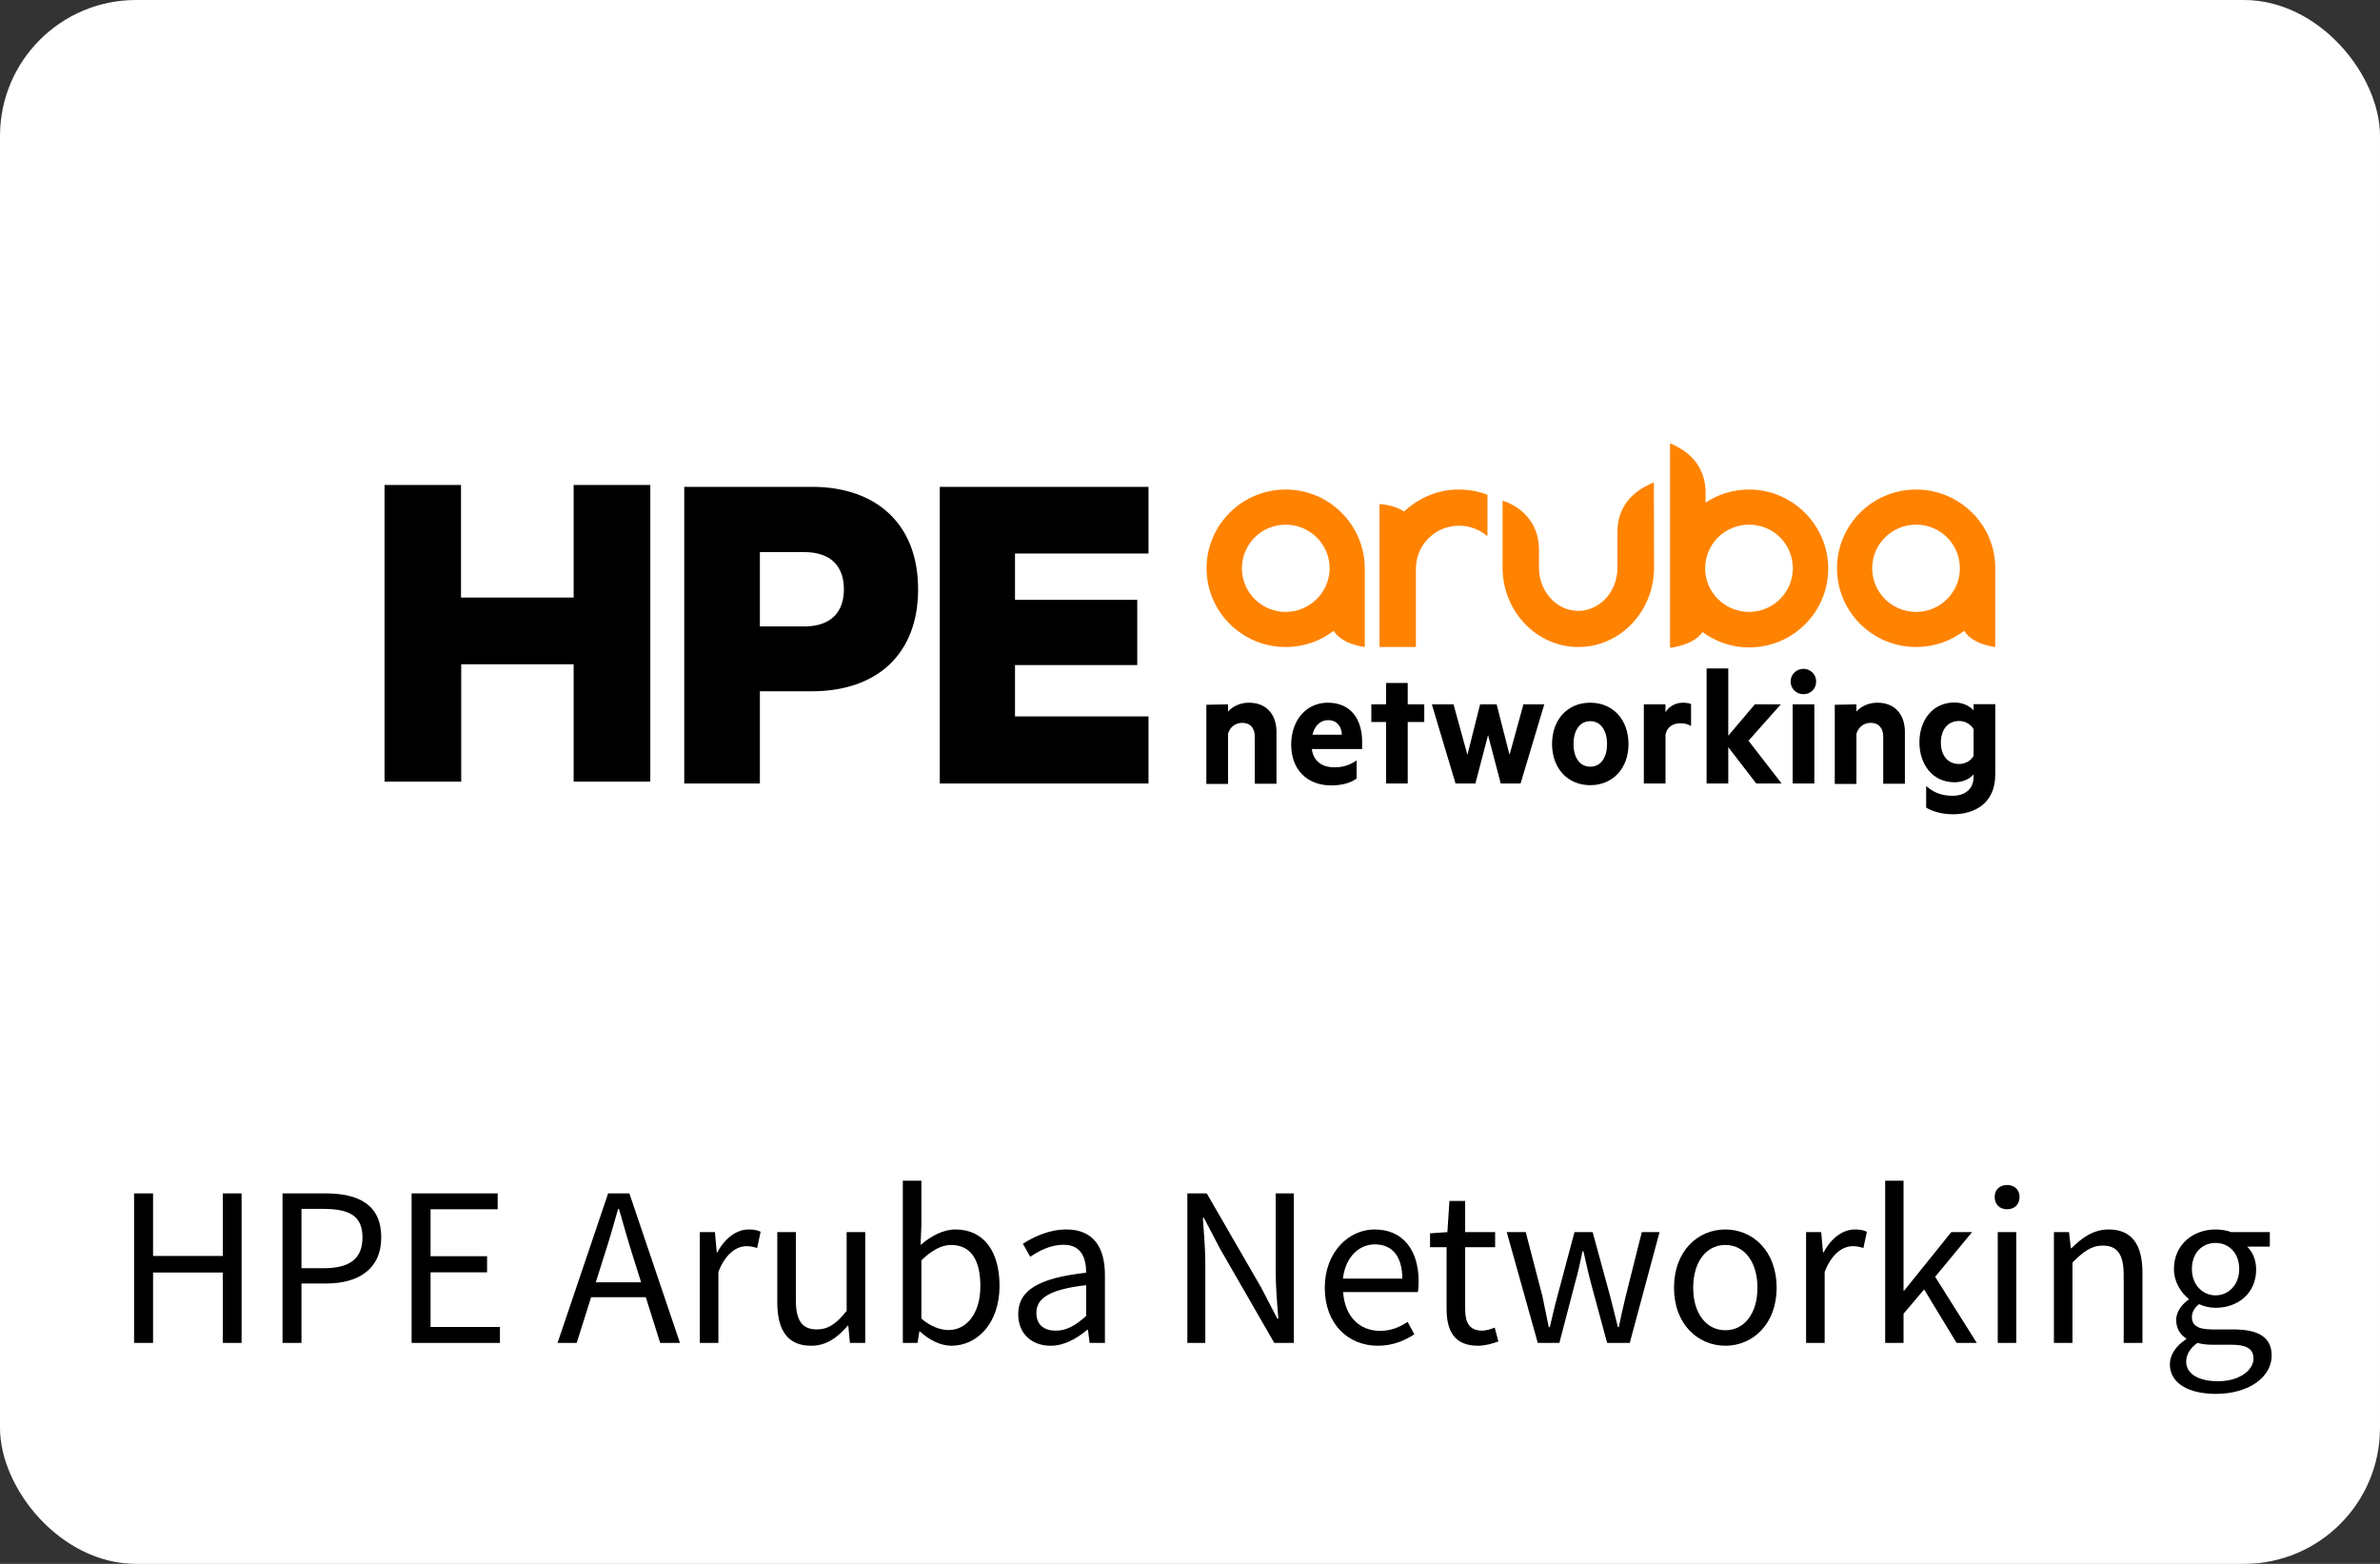 <svg width="280" height="184" viewBox="0 0 280 184" fill="none" xmlns="http://www.w3.org/2000/svg">
<rect x="0" y="0" width="280" height="184" fill="#333333" stroke="none"/>
<rect width="280" height="184" rx="16" fill="white"/>
<g clip-path="url(#clip0_642_6564)">
<path d="M205.779 57.597C203.879 57.597 202.123 58.16 200.656 59.138V57.695C200.487 53.833 197.385 52.586 196.567 52.195H196.471V76.224C196.471 76.224 199.261 75.931 200.295 74.366C201.834 75.491 203.71 76.175 205.779 76.175C210.925 76.175 215.086 72.02 215.086 66.911C215.086 61.802 210.901 57.597 205.779 57.597ZM205.779 71.995C202.917 71.995 200.608 69.698 200.608 66.862C200.608 64.026 202.917 61.729 205.779 61.729C208.641 61.729 210.925 64.026 210.925 66.862C210.925 69.698 208.593 71.995 205.779 71.995ZM225.428 57.597C220.281 57.597 216.12 61.753 216.12 66.862C216.12 71.971 220.281 76.126 225.428 76.126C227.544 76.126 229.517 75.418 231.08 74.22C232.042 75.833 234.736 76.126 234.736 76.126V66.862C234.76 61.753 230.551 57.597 225.428 57.597ZM225.428 71.995C222.566 71.995 220.257 69.698 220.257 66.862C220.257 64.026 222.566 61.729 225.428 61.729C228.29 61.729 230.575 64.026 230.575 66.862C230.575 69.698 228.266 71.995 225.428 71.995ZM151.256 57.597C146.133 57.597 141.948 61.753 141.948 66.862C141.948 71.971 146.109 76.126 151.256 76.126C153.396 76.126 155.344 75.418 156.908 74.22C157.87 75.833 160.563 76.126 160.563 76.126V66.862C160.539 61.753 156.379 57.597 151.256 57.597ZM151.256 71.995C148.418 71.995 146.109 69.698 146.109 66.862C146.109 64.026 148.418 61.729 151.256 61.729C154.094 61.729 156.427 64.026 156.427 66.862C156.427 69.698 154.07 71.995 151.256 71.995ZM171.651 57.597C172.829 57.597 173.96 57.818 174.994 58.209V63.097C174.104 62.315 172.925 61.851 171.651 61.851C168.837 61.851 166.576 64.124 166.576 66.911V76.126H162.295V59.309C162.295 59.309 164.051 59.382 165.181 60.189C166.889 58.6 169.15 57.573 171.651 57.597ZM194.595 66.838C194.571 71.971 190.579 76.126 185.696 76.126C180.814 76.126 176.798 71.971 176.774 66.838V58.917C176.774 58.917 181.006 59.993 181.055 64.638V66.789C181.055 69.6 183.123 71.873 185.672 71.873C188.222 71.873 190.29 69.6 190.29 66.789V62.291C190.458 58.429 193.657 57.182 194.475 56.791H194.571L194.595 66.838Z" fill="#FF8300"/>
<path d="M76.507 57.06V91.967H67.488V78.156H54.26V91.967H45.241V57.06H54.236V70.309H67.488V57.06H76.507ZM99.282 69.332C99.282 71.947 97.84 73.707 94.593 73.707H89.398V64.956H94.593C97.84 64.956 99.282 66.716 99.282 69.332ZM95.531 81.334C102.986 81.334 108.013 77.129 108.013 69.332C108.013 61.534 102.962 57.281 95.531 57.281H80.499V92.187H89.398V81.334H95.531ZM110.562 57.281V92.187H135.118V84.292H119.413V78.254H133.795V70.578H119.413V65.127H135.118V57.281H110.562Z" fill="black"/>
<path d="M144.474 82.873V83.729C144.955 83.142 145.869 82.678 146.927 82.678C148.995 82.678 150.174 84.047 150.174 86.124V92.211H147.624V86.687C147.624 85.709 147.143 85.049 146.133 85.049C145.364 85.049 144.69 85.538 144.474 86.344V92.236H141.924V82.922L144.474 82.873ZM154.334 88.129C154.527 89.644 155.633 90.28 156.98 90.28C157.99 90.28 158.712 90.06 159.602 89.473V91.6C158.832 92.162 157.822 92.407 156.595 92.407C153.805 92.407 151.905 90.573 151.905 87.616C151.905 84.707 153.709 82.678 156.21 82.678C158.88 82.678 160.251 84.56 160.251 87.298V88.129H154.334ZM154.407 86.442H157.87C157.822 85.44 157.269 84.731 156.258 84.731C155.417 84.731 154.695 85.269 154.407 86.442ZM163.065 92.187V84.951H161.333V82.873H163.065V80.356H165.614V82.873H167.562V84.951H165.614V92.187H163.065ZM179.227 82.873H181.68L178.89 92.187H176.557L175.066 86.491L173.575 92.187H171.242L168.452 82.873H171.002L172.637 88.813L174.128 82.873H176.076L177.591 88.813L179.227 82.873ZM187.091 92.382C184.422 92.382 182.594 90.378 182.594 87.542C182.594 84.658 184.422 82.678 187.091 82.678C189.761 82.678 191.589 84.682 191.589 87.542C191.589 90.402 189.737 92.382 187.091 92.382ZM187.091 84.853C185.817 84.853 185.119 85.978 185.119 87.542C185.119 89.082 185.817 90.207 187.091 90.207C188.366 90.207 189.064 89.082 189.064 87.542C189.064 85.978 188.342 84.853 187.091 84.853ZM198.948 85.416C198.588 85.196 198.155 85.098 197.674 85.098C196.808 85.098 196.11 85.562 195.942 86.418V92.187H193.393V82.873H195.942V83.802C196.327 83.142 197.096 82.678 197.986 82.678C198.419 82.678 198.804 82.751 198.948 82.849V85.416ZM206.621 92.187L203.326 87.909V92.187H200.776V78.644H203.326V86.564L206.452 82.873H209.507L205.707 87.151L209.603 92.187H206.621ZM212.176 81.676C211.358 81.676 210.661 81.064 210.661 80.184C210.661 79.329 211.358 78.693 212.176 78.693C212.97 78.693 213.667 79.329 213.667 80.184C213.667 81.064 212.994 81.676 212.176 81.676ZM210.902 92.187V82.873H213.451V92.187H210.902ZM218.405 82.873V83.729C218.886 83.142 219.8 82.678 220.858 82.678C222.927 82.678 224.105 84.047 224.105 86.124V92.211H221.556V86.687C221.556 85.709 221.075 85.049 220.065 85.049C219.295 85.049 218.622 85.538 218.405 86.344V92.236H215.856V82.922L218.405 82.873ZM232.186 91.111C231.777 91.6 230.984 92.04 229.95 92.04C227.304 92.04 225.813 89.865 225.813 87.347C225.813 84.805 227.304 82.653 229.95 82.653C230.984 82.653 231.777 83.118 232.186 83.582V82.849H234.736V91.136C234.736 94.558 232.258 95.805 229.757 95.805C228.507 95.805 227.352 95.487 226.607 95.022V92.48C227.545 93.311 228.531 93.629 229.709 93.629C231.08 93.629 232.186 92.92 232.186 91.404V91.111ZM232.186 85.782C231.898 85.269 231.248 84.829 230.479 84.829C229.132 84.829 228.338 85.88 228.338 87.371C228.338 88.838 229.108 89.889 230.479 89.889C231.248 89.889 231.898 89.473 232.186 88.936V85.782Z" fill="black"/>
</g>
<path d="M15.775 158V140.408H18.007V147.776H26.215V140.408H28.423V158H26.215V149.72H18.007V158H15.775ZM33.236 158V140.408H38.252C42.188 140.408 44.852 141.728 44.852 145.592C44.852 149.288 42.212 151.016 38.348 151.016H35.468V158H33.236ZM35.468 149.216H38.084C41.156 149.216 42.644 148.088 42.644 145.592C42.644 143.024 41.084 142.232 37.964 142.232H35.468V149.216ZM48.423 158V140.408H58.551V142.28H50.655V147.8H57.303V149.696H50.655V156.128H58.815V158H48.423ZM65.595 158L71.547 140.408H74.043L79.995 158H77.667L74.571 148.16C73.947 146.192 73.395 144.272 72.819 142.232H72.723C72.147 144.272 71.595 146.192 70.947 148.16L67.851 158H65.595ZM68.715 152.624V150.872H76.827V152.624H68.715ZM82.333 158V144.968H84.109L84.325 147.344H84.397C85.285 145.688 86.629 144.656 88.093 144.656C88.669 144.656 89.053 144.728 89.485 144.92L89.077 146.84C88.621 146.696 88.333 146.624 87.805 146.624C86.725 146.624 85.381 147.416 84.517 149.648V158H82.333ZM95.43 158.336C92.694 158.336 91.446 156.56 91.446 153.224V144.968H93.63V152.96C93.63 155.384 94.374 156.416 96.102 156.416C97.422 156.416 98.382 155.768 99.606 154.232V144.968H101.79V158H99.99L99.798 155.96H99.75C98.526 157.376 97.23 158.336 95.43 158.336ZM111.928 158.336C110.728 158.336 109.36 157.712 108.232 156.656H108.16L107.944 158H106.216V138.92H108.4V144.128L108.304 146.48C109.504 145.448 110.944 144.656 112.408 144.656C115.768 144.656 117.592 147.272 117.592 151.28C117.592 155.744 114.928 158.336 111.928 158.336ZM111.592 156.488C113.728 156.488 115.336 154.544 115.336 151.328C115.336 148.424 114.352 146.48 111.88 146.48C110.776 146.48 109.624 147.104 108.4 148.28V155.144C109.528 156.128 110.728 156.488 111.592 156.488ZM123.606 158.336C121.422 158.336 119.79 156.968 119.79 154.616C119.79 151.784 122.238 150.368 127.782 149.744C127.782 148.064 127.254 146.456 125.118 146.456C123.582 146.456 122.214 147.176 121.206 147.872L120.342 146.336C121.542 145.568 123.366 144.656 125.454 144.656C128.646 144.656 129.99 146.768 129.99 150.008V158H128.19L127.998 156.464H127.902C126.678 157.496 125.214 158.336 123.606 158.336ZM124.206 156.56C125.478 156.56 126.534 155.96 127.782 154.832V151.208C123.39 151.712 121.926 152.792 121.926 154.472C121.926 155.96 122.934 156.56 124.206 156.56ZM139.689 158V140.408H141.969L148.377 151.496L150.273 155.144H150.393C150.249 153.368 150.081 151.376 150.081 149.552V140.408H152.217V158H149.913L143.529 146.912L141.633 143.288H141.513C141.633 145.064 141.801 146.912 141.801 148.784V158H139.689ZM162.097 158.336C158.617 158.336 155.857 155.792 155.857 151.52C155.857 147.272 158.713 144.656 161.713 144.656C165.025 144.656 166.897 147.032 166.897 150.776C166.897 151.232 166.873 151.688 166.801 152.024H158.017C158.185 154.784 159.865 156.584 162.361 156.584C163.609 156.584 164.641 156.176 165.601 155.528L166.393 156.992C165.241 157.736 163.873 158.336 162.097 158.336ZM157.993 150.44H164.977C164.977 147.824 163.801 146.408 161.737 146.408C159.913 146.408 158.281 147.872 157.993 150.44ZM173.882 158.336C171.098 158.336 170.186 156.584 170.186 153.992V146.744H168.242V145.112L170.282 144.968L170.522 141.296H172.37V144.968H175.898V146.744H172.37V154.04C172.37 155.624 172.874 156.56 174.386 156.56C174.842 156.56 175.442 156.368 175.85 156.2L176.282 157.832C175.562 158.096 174.698 158.336 173.882 158.336ZM180.913 158L177.265 144.968H179.497L181.465 152.528C181.729 153.776 181.969 154.928 182.209 156.152H182.329C182.617 154.928 182.881 153.752 183.217 152.528L185.233 144.968H187.369L189.433 152.528C189.745 153.776 190.033 154.928 190.345 156.152H190.441C190.705 154.928 190.945 153.776 191.257 152.528L193.153 144.968H195.241L191.737 158H189.073L187.177 150.992C186.841 149.744 186.601 148.568 186.289 147.224H186.169C185.905 148.568 185.641 149.768 185.281 151.016L183.457 158H180.913ZM202.991 158.336C199.775 158.336 196.943 155.816 196.943 151.52C196.943 147.152 199.775 144.656 202.991 144.656C206.183 144.656 209.015 147.152 209.015 151.52C209.015 155.816 206.183 158.336 202.991 158.336ZM202.991 156.512C205.247 156.512 206.759 154.496 206.759 151.52C206.759 148.496 205.247 146.48 202.991 146.48C200.711 146.48 199.199 148.496 199.199 151.52C199.199 154.496 200.711 156.512 202.991 156.512ZM212.481 158V144.968H214.257L214.473 147.344H214.545C215.433 145.688 216.777 144.656 218.241 144.656C218.817 144.656 219.201 144.728 219.633 144.92L219.225 146.84C218.769 146.696 218.481 146.624 217.953 146.624C216.873 146.624 215.529 147.416 214.665 149.648V158H212.481ZM221.786 158V138.92H223.946V151.856H224.018L229.562 144.968H232.01L227.666 150.224L232.562 158H230.186L226.37 151.712L223.946 154.568V158H221.786ZM235.028 158V144.968H237.212V158H235.028ZM236.132 142.28C235.268 142.28 234.668 141.728 234.668 140.816C234.668 139.976 235.268 139.424 236.132 139.424C236.972 139.424 237.596 139.976 237.596 140.816C237.596 141.728 236.972 142.28 236.132 142.28ZM241.638 158V144.968H243.414L243.63 146.864H243.702C244.926 145.64 246.27 144.656 248.07 144.656C250.806 144.656 252.054 146.432 252.054 149.744V158H249.846V150.032C249.846 147.584 249.102 146.552 247.374 146.552C246.054 146.552 245.118 147.248 243.822 148.544V158H241.638ZM260.678 164C257.486 164 255.278 162.752 255.278 160.52C255.278 159.416 255.998 158.336 257.198 157.568V157.472C256.526 157.04 256.022 156.344 256.022 155.312C256.022 154.232 256.79 153.392 257.486 152.912V152.816C256.622 152.12 255.758 150.872 255.758 149.312C255.758 146.432 258.014 144.656 260.654 144.656C261.398 144.656 262.046 144.8 262.502 144.968H267.038V146.672H264.374C264.998 147.272 265.43 148.232 265.43 149.36C265.43 152.144 263.318 153.872 260.654 153.872C260.03 153.872 259.31 153.728 258.71 153.44C258.254 153.824 257.87 154.28 257.87 154.976C257.87 155.816 258.422 156.416 260.174 156.416H262.718C265.742 156.416 267.254 157.352 267.254 159.512C267.254 161.936 264.686 164 260.678 164ZM260.654 152.408C262.166 152.408 263.438 151.184 263.438 149.312C263.438 147.392 262.19 146.24 260.654 146.24C259.118 146.24 257.87 147.368 257.87 149.312C257.87 151.184 259.142 152.408 260.654 152.408ZM260.966 162.512C263.486 162.512 265.118 161.192 265.118 159.848C265.118 158.624 264.182 158.216 262.478 158.216H260.222C259.718 158.216 259.118 158.168 258.518 158C257.582 158.672 257.198 159.464 257.198 160.208C257.198 161.624 258.614 162.512 260.966 162.512Z" fill="black"/>
<defs>
<clipPath id="clip0_642_6564">
<rect width="190" height="44" fill="white" transform="translate(45 52)"/>
</clipPath>
</defs>
</svg>
